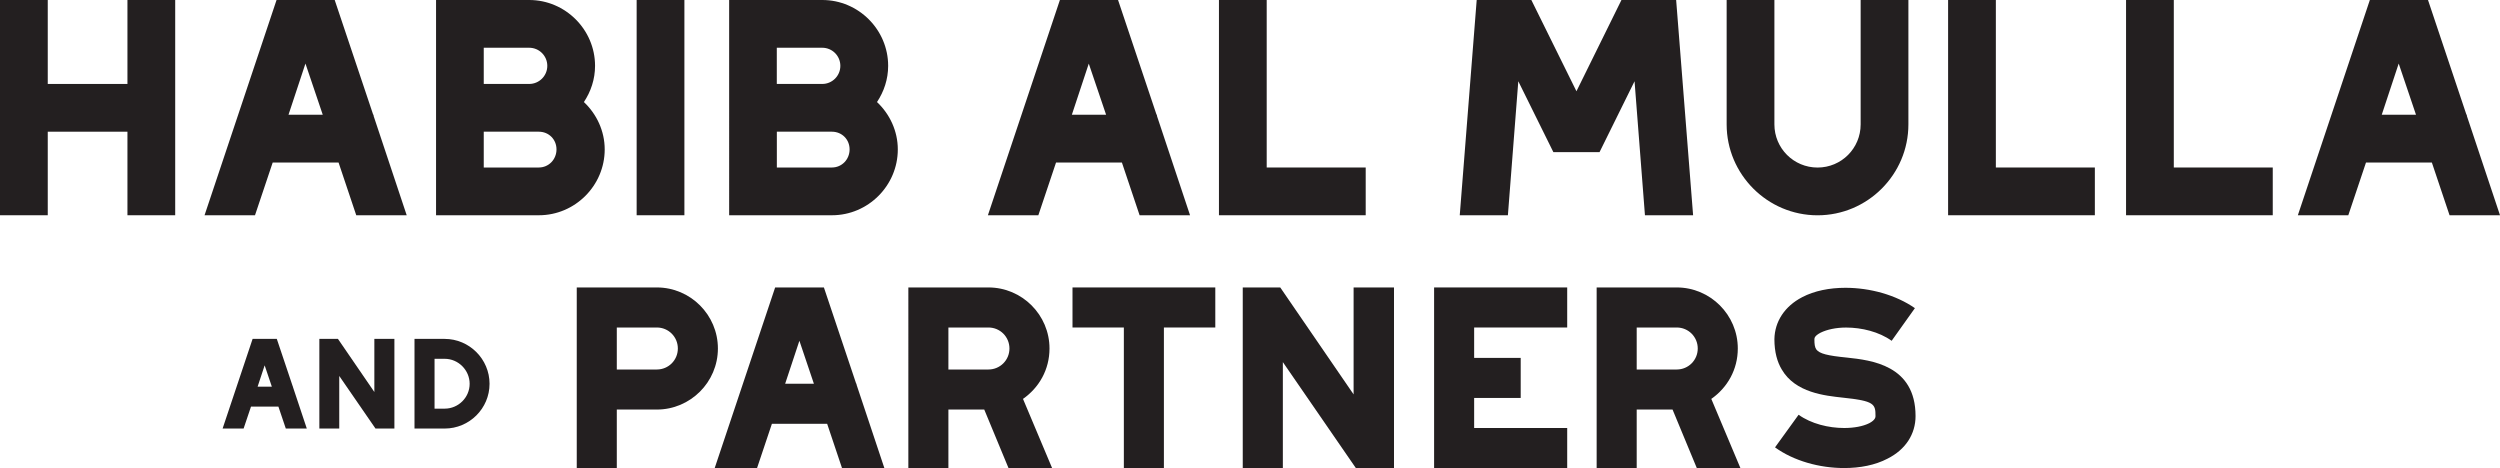 <?xml version="1.0" encoding="UTF-8"?><svg id="a" xmlns="http://www.w3.org/2000/svg" width="500" height="93.61" viewBox="0 0 500 93.61"><g><polygon points="25.49 0 25.49 16.79 9.55 16.79 9.55 0 0 0 0 43.05 9.55 43.05 9.55 26.34 25.49 26.34 25.49 43.05 35.04 43.05 35.04 0 25.49 0" fill="#231f20"/><path d="M64.55,22.95l-3.46-10.24-3.39,10.24h6.85ZM55.31,0h11.63l7.7,22.95h.08v.23l6.62,19.87h-10.09l-3.54-10.55h-13.17l-3.54,10.55h-10.09L55.31,0Z" fill="#231f20"/><path d="M107.76,33.5c2,0,3.54-1.62,3.54-3.62s-1.54-3.54-3.54-3.54h-11.01v7.16h11.01Zm-1.92-16.71c2,0,3.62-1.62,3.62-3.62s-1.62-3.62-3.62-3.62h-9.09v7.24h9.09ZM87.2,0h18.64c7.24,0,13.17,5.93,13.17,13.17,0,2.69-.85,5.16-2.23,7.24,2.54,2.39,4.16,5.78,4.16,9.47,0,7.24-5.93,13.17-13.17,13.17h-20.56V0Z" fill="#231f20"/><rect x="127.33" width="9.55" height="43.05" fill="#231f20"/><path d="M166.38,33.5c2,0,3.54-1.62,3.54-3.62s-1.54-3.54-3.54-3.54h-11.01v7.16h11.01Zm-1.93-16.71c2,0,3.62-1.62,3.62-3.62s-1.62-3.62-3.62-3.62h-9.09v7.24h9.09ZM145.82,0h18.64c7.24,0,13.17,5.93,13.17,13.17,0,2.69-.85,5.16-2.23,7.24,2.54,2.39,4.16,5.78,4.16,9.47,0,7.24-5.93,13.17-13.17,13.17h-20.56V0Z" fill="#231f20"/></g><g><path d="M217.75,12.71l3.47,10.24h-6.85l3.39-10.24ZM211.98,0l-14.4,43.05h10.09l3.54-10.55h13.17l3.54,10.55h10.09l-6.62-19.87v-.23h-.08L223.61,0h-11.63Z" fill="#231f20"/><polygon points="243.79 0 243.79 43.05 273.14 43.05 273.14 33.5 253.34 33.5 253.34 0 243.79 0" fill="#231f20"/></g><g><polygon points="324.29 0 315.29 18.25 306.27 0 295.34 0 291.95 43.05 301.58 43.05 303.66 16.25 310.67 30.42 319.91 30.42 326.91 16.25 328.99 43.05 338.62 43.05 335.23 0 324.29 0" fill="#231f20"/><path d="M345.33,24.88V0h9.55V24.88c0,4.77,3.85,8.63,8.63,8.63s8.62-3.85,8.62-8.63V0h9.55V24.88c0,10.01-8.16,18.18-18.17,18.18s-18.18-8.17-18.18-18.18" fill="#231f20"/><polygon points="389.62 0 389.62 43.05 418.97 43.05 418.97 33.5 399.17 33.5 399.17 0 389.62 0" fill="#231f20"/><polygon points="425.21 0 425.21 43.05 454.55 43.05 454.55 33.5 434.76 33.5 434.76 0 425.21 0" fill="#231f20"/><path d="M479.74,12.71l3.46,10.24h-6.85l3.39-10.24ZM473.97,0l-14.4,43.05h10.09l3.54-10.55h13.17l3.54,10.55h10.09l-6.63-19.87v-.23h-.08L485.6,0h-11.63Z" fill="#231f20"/></g><g><path d="M335.35,73.9c2.33,0,4.2-1.87,4.2-4.2s-1.87-4.2-4.2-4.2h-8.01v8.4h8.01Zm-16.02-16.41h16.02c6.72,0,12.21,5.49,12.21,12.21,0,4.2-2.07,7.82-5.3,10.08l5.82,13.83h-8.72l-4.85-11.7h-7.17v11.7h-8.01V57.49Z" fill="#231f20"/><path d="M355,89.48l4.72-6.53c2.52,1.81,6.01,2.65,9.11,2.65,1.94,0,3.75-.32,5.04-.97,1.23-.65,1.23-1.23,1.23-1.42,0-2.39-.2-3.03-6.53-3.68-3.55-.39-9.5-.97-12.21-5.62-.9-1.48-1.48-3.49-1.48-6.07,.06-3.55,2.07-6.59,5.55-8.4,2.46-1.29,5.5-1.88,8.66-1.88,4.91,0,10.08,1.42,13.89,4.07l-4.65,6.53c-2.52-1.81-6.01-2.65-9.11-2.65-2,0-3.81,.39-5.11,1.03-1.23,.65-1.23,1.1-1.23,1.36,0,.9,.07,1.55,.39,2,.65,.84,2.2,1.23,6.14,1.62,4.78,.52,13.7,1.48,13.7,11.69,0,3.62-2,6.72-5.62,8.53-2.46,1.29-5.5,1.87-8.66,1.87-4.91,0-10.08-1.42-13.83-4.14" fill="#231f20"/><polygon points="214.5 57.49 214.5 65.5 224.77 65.5 224.77 93.61 232.78 93.61 232.78 65.5 243.06 65.5 243.06 57.49 214.5 57.49" fill="#231f20"/><polygon points="270.72 57.49 270.72 78.88 256.05 57.49 248.55 57.49 248.55 93.61 256.57 93.61 256.57 72.42 271.17 93.61 278.8 93.61 278.8 57.49 270.72 57.49" fill="#231f20"/><polygon points="286.82 57.49 286.82 93.61 313.44 93.61 313.44 85.6 294.83 85.6 294.83 79.59 304.14 79.59 304.14 71.58 294.83 71.58 294.83 65.5 313.44 65.5 313.44 57.49 286.82 57.49" fill="#231f20"/><path d="M197.69,73.9c2.32,0,4.2-1.87,4.2-4.2s-1.87-4.2-4.2-4.2h-8.01v8.4h8.01Zm-16.03-16.41h16.03c6.72,0,12.21,5.49,12.21,12.21,0,4.2-2.07,7.82-5.3,10.08l5.82,13.83h-8.72l-4.85-11.7h-7.17v11.7h-8.01V57.49Z" fill="#231f20"/><path d="M159.88,68.15l2.9,8.6h-5.75l2.85-8.6Zm-4.85-10.66l-12.09,36.12h8.47l2.97-8.85h11.05l2.97,8.85h8.47l-5.56-16.67v-.19h-.07l-6.46-19.26h-9.76Z" fill="#231f20"/><path d="M131.37,73.9c2.33,0,4.2-1.87,4.2-4.2s-1.87-4.2-4.2-4.2h-8.01v8.4h8.01Zm-16.02-16.41h16.02c6.72,0,12.21,5.49,12.21,12.21s-5.5,12.21-12.21,12.21h-8.01v11.7h-8.01V57.49Z" fill="#231f20"/></g><g><path d="M54.37,77.34l-1.44-4.27-1.41,4.27h2.86Zm-3.85-9.56h4.84l3.21,9.56h.03v.09l2.76,8.28h-4.2l-1.48-4.39h-5.48l-1.48,4.39h-4.2l6-17.93Z" fill="#231f20"/><polygon points="63.87 67.78 67.59 67.78 74.87 78.4 74.87 67.78 78.88 67.78 78.88 85.71 75.1 85.71 67.85 75.19 67.85 85.71 63.87 85.71 63.87 67.78" fill="#231f20"/><path d="M88.93,81.73c2.76,0,5-2.25,5-4.97s-2.25-5-5-5h-2.02v9.97h2.02Zm-6.03-13.95h6.03c4.94,0,8.98,4.04,8.98,8.98s-4.04,8.95-8.98,8.95h-6.03v-17.93Z" fill="#231f20"/></g></svg>